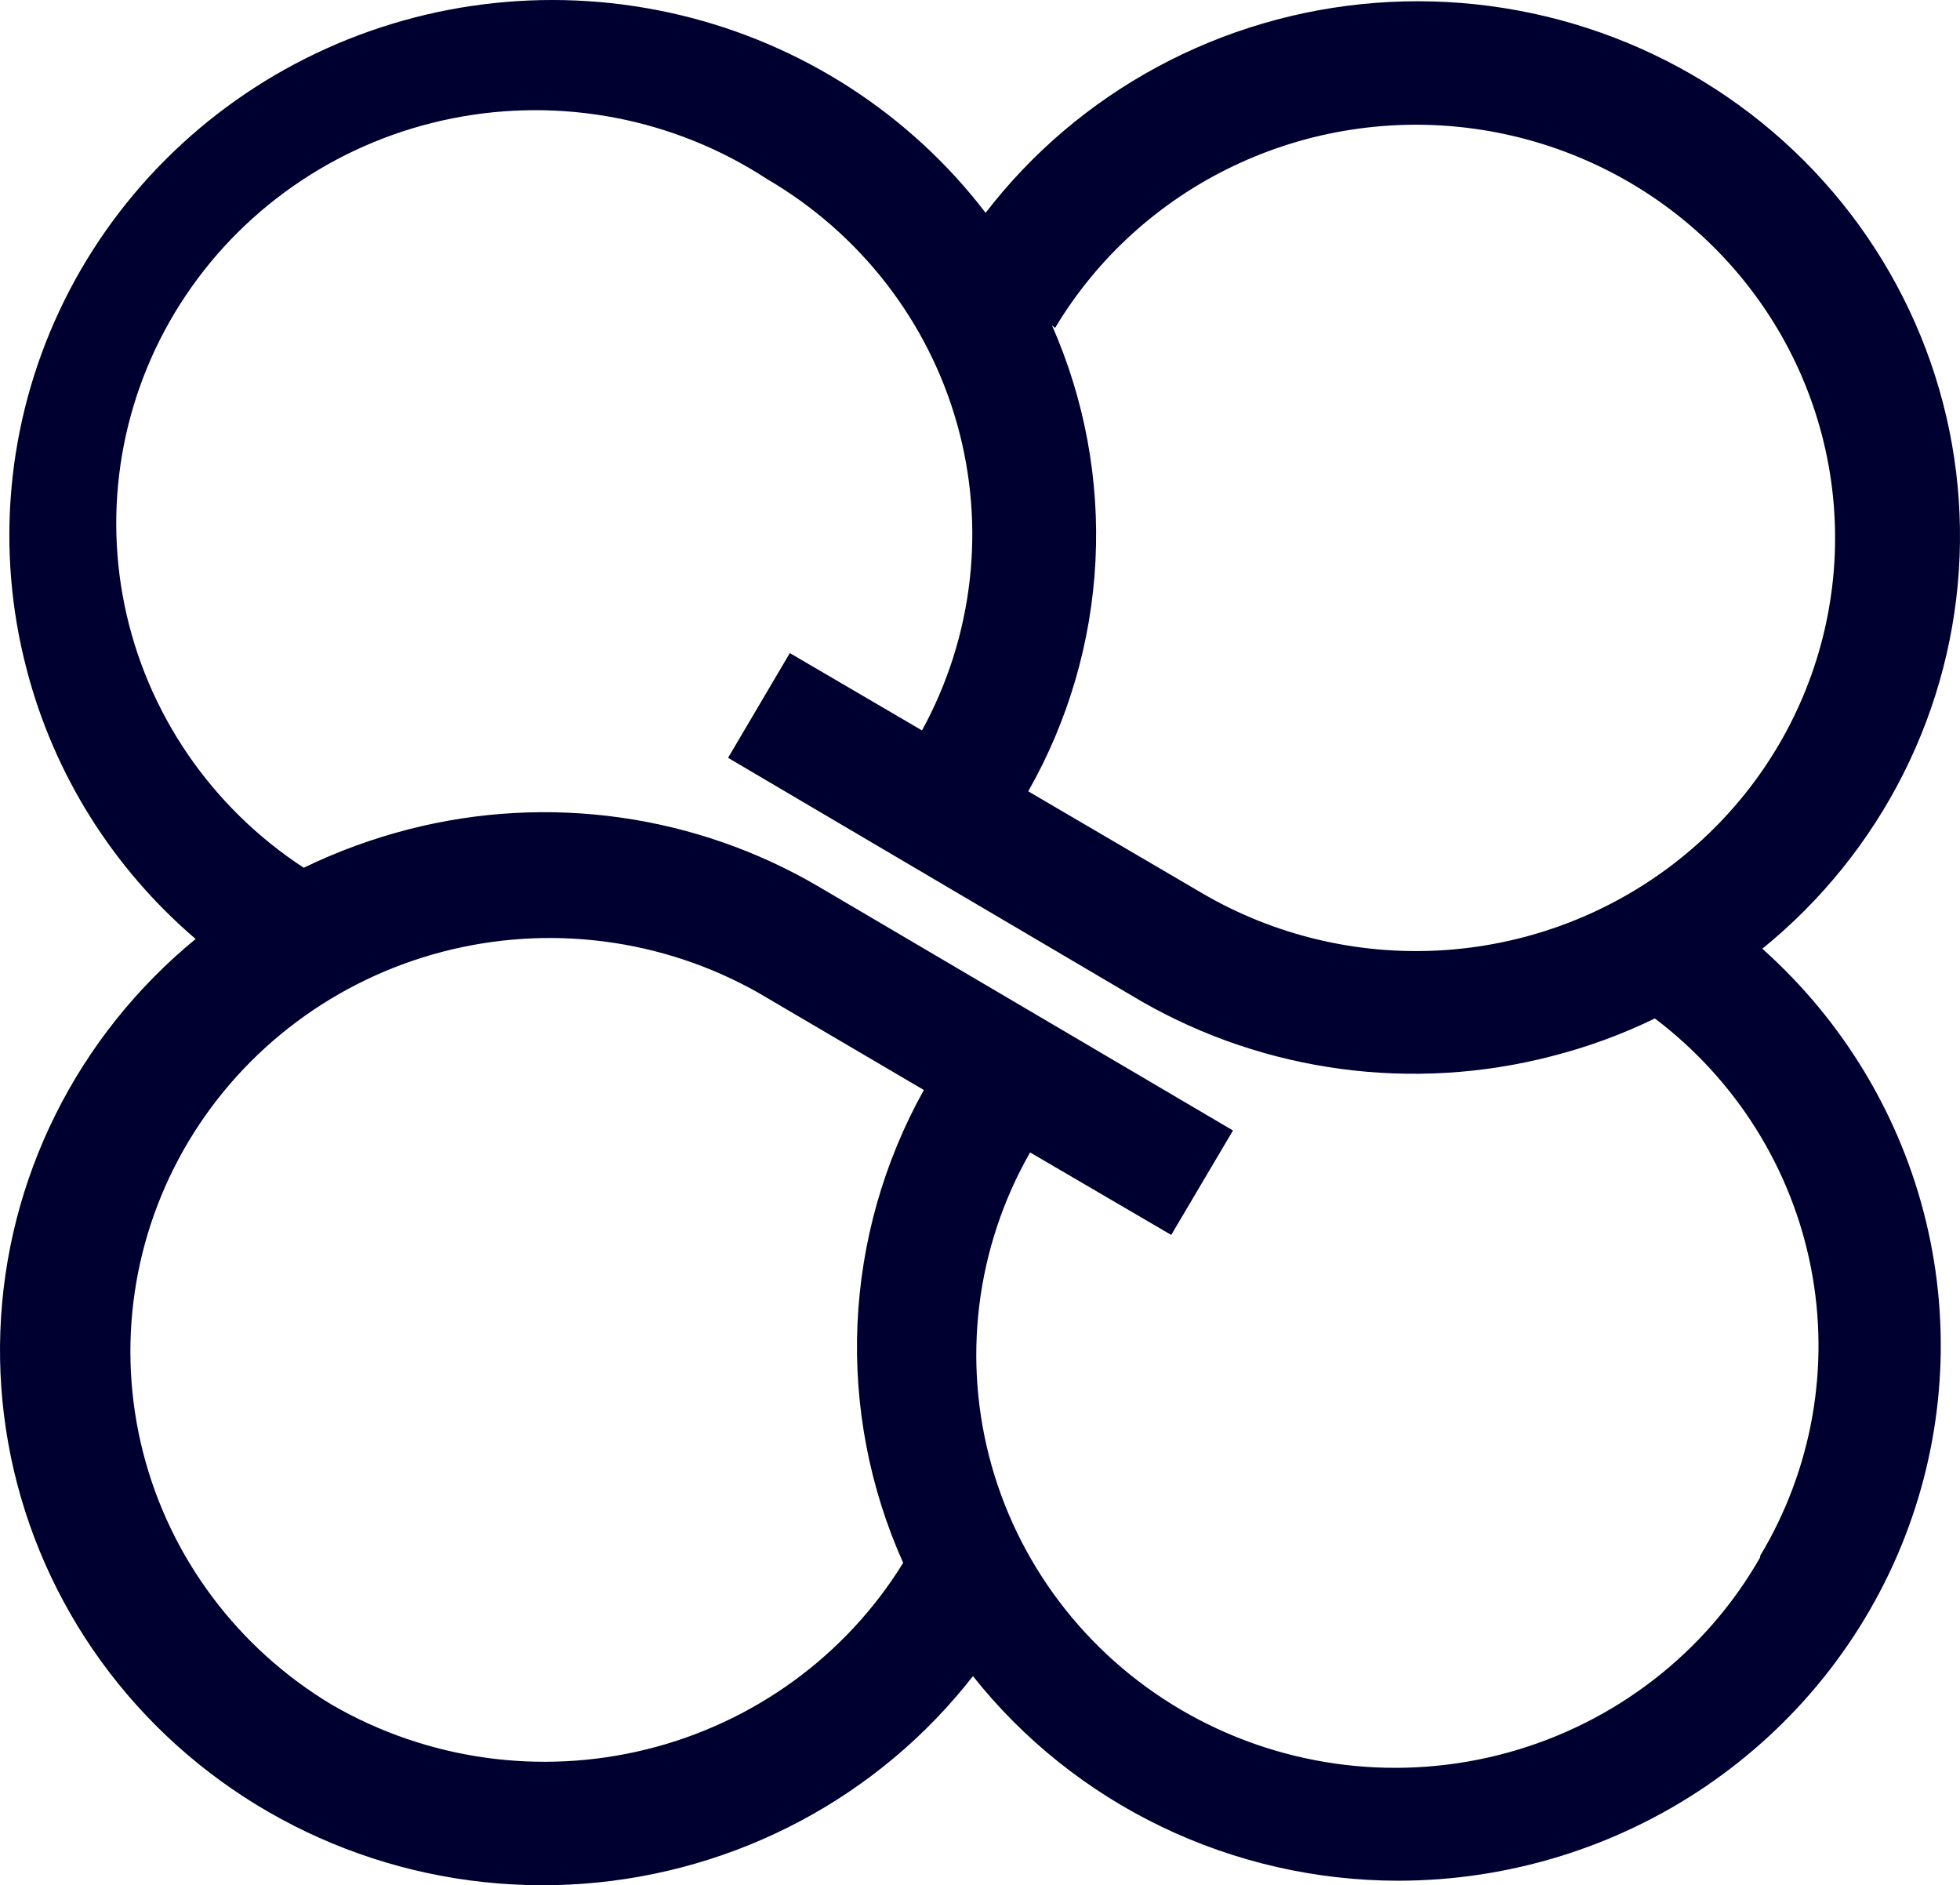 <svg width="209" height="201" viewBox="0 0 209 201" fill="none" xmlns="http://www.w3.org/2000/svg">
<path d="M187.921 101.151C194.223 96.038 199.355 89.668 202.981 82.46C206.607 75.251 208.644 67.368 208.957 59.328C209.271 51.289 207.855 43.275 204.801 35.813C201.748 28.352 197.127 21.612 191.242 16.037C185.358 10.462 178.342 6.178 170.658 3.467C162.973 0.756 154.793 -0.321 146.656 0.307C138.519 0.936 130.61 3.255 123.447 7.113C116.284 10.97 110.031 16.279 105.099 22.689C97.031 12.152 85.507 4.698 72.49 1.597C59.472 -1.504 45.766 -0.06 33.707 5.682C21.648 11.425 11.982 21.111 6.355 33.091C0.729 45.071 -0.511 58.603 2.848 71.383C5.748 82.543 12.032 92.565 20.861 100.112C14.604 105.243 9.514 111.617 5.926 118.819C2.338 126.021 0.331 133.887 0.038 141.906C-0.256 149.924 1.17 157.913 4.222 165.351C7.274 172.789 11.884 179.509 17.75 185.071C23.616 190.633 30.607 194.912 38.265 197.63C45.923 200.347 54.077 201.441 62.193 200.84C70.31 200.239 78.206 197.957 85.367 194.142C92.528 190.328 98.791 185.067 103.749 178.704C109.132 185.494 116.013 190.987 123.87 194.766C131.726 198.546 140.353 200.513 149.095 200.518C160.786 200.511 172.2 197.014 181.837 190.489C191.473 183.964 198.879 174.716 203.081 163.962C207.283 153.207 208.084 141.451 205.378 130.24C202.672 119.028 196.586 108.887 187.921 101.151V101.151ZM112.509 34.96C117 27.458 123.647 21.438 131.609 17.659C139.571 13.88 148.49 12.514 157.24 13.731C165.99 14.949 174.177 18.696 180.767 24.5C187.357 30.304 192.053 37.903 194.262 46.337C196.471 54.771 196.094 63.662 193.178 71.885C190.263 80.108 184.94 87.294 177.881 92.535C170.823 97.777 162.347 100.837 153.525 101.331C144.703 101.824 135.93 99.728 128.316 95.308L109.644 84.368C113.919 76.841 116.372 68.442 116.812 59.827C117.251 51.212 115.666 42.612 112.179 34.7L112.509 34.96ZM35.384 181.755C25.34 175.732 18.105 166.053 15.247 154.812C12.388 143.571 14.134 131.672 20.108 121.691C26.082 111.709 35.803 104.448 47.167 101.479C58.531 98.51 70.624 100.071 80.829 105.826L98.513 116.213C94.24 123.884 91.818 132.423 91.435 141.166C91.052 149.91 92.719 158.622 96.307 166.628C90.203 176.531 80.39 183.67 68.991 186.501C57.591 189.331 45.519 187.627 35.384 181.755V181.755ZM187.69 166.043C181.882 176.22 172.211 183.705 160.805 186.852C149.398 190 137.19 188.552 126.867 182.826C116.543 177.101 108.95 167.567 105.757 156.323C102.564 145.079 104.033 133.045 109.841 122.868L124.891 131.666L131.477 120.531L87.349 94.561C80.847 90.737 73.639 88.222 66.143 87.163C58.647 86.105 51.013 86.523 43.683 88.393C39.785 89.386 36.001 90.767 32.387 92.516C22.509 86.059 15.638 75.998 13.285 64.547C10.932 53.095 13.29 41.192 19.841 31.454C26.391 21.717 36.597 14.943 48.214 12.624C59.83 10.304 71.906 12.629 81.784 19.086C91.71 24.882 98.975 34.241 102.056 45.2C105.138 56.159 103.797 67.869 98.315 77.875L84.221 69.63L77.635 80.797L121.729 106.767C134.948 114.344 150.674 116.445 165.462 112.61C169.259 111.644 172.944 110.295 176.461 108.585C185.113 115.132 191.033 124.576 193.102 135.133C195.171 145.69 193.246 156.628 187.69 165.881V166.043Z" fill="#000030"/>
</svg>
